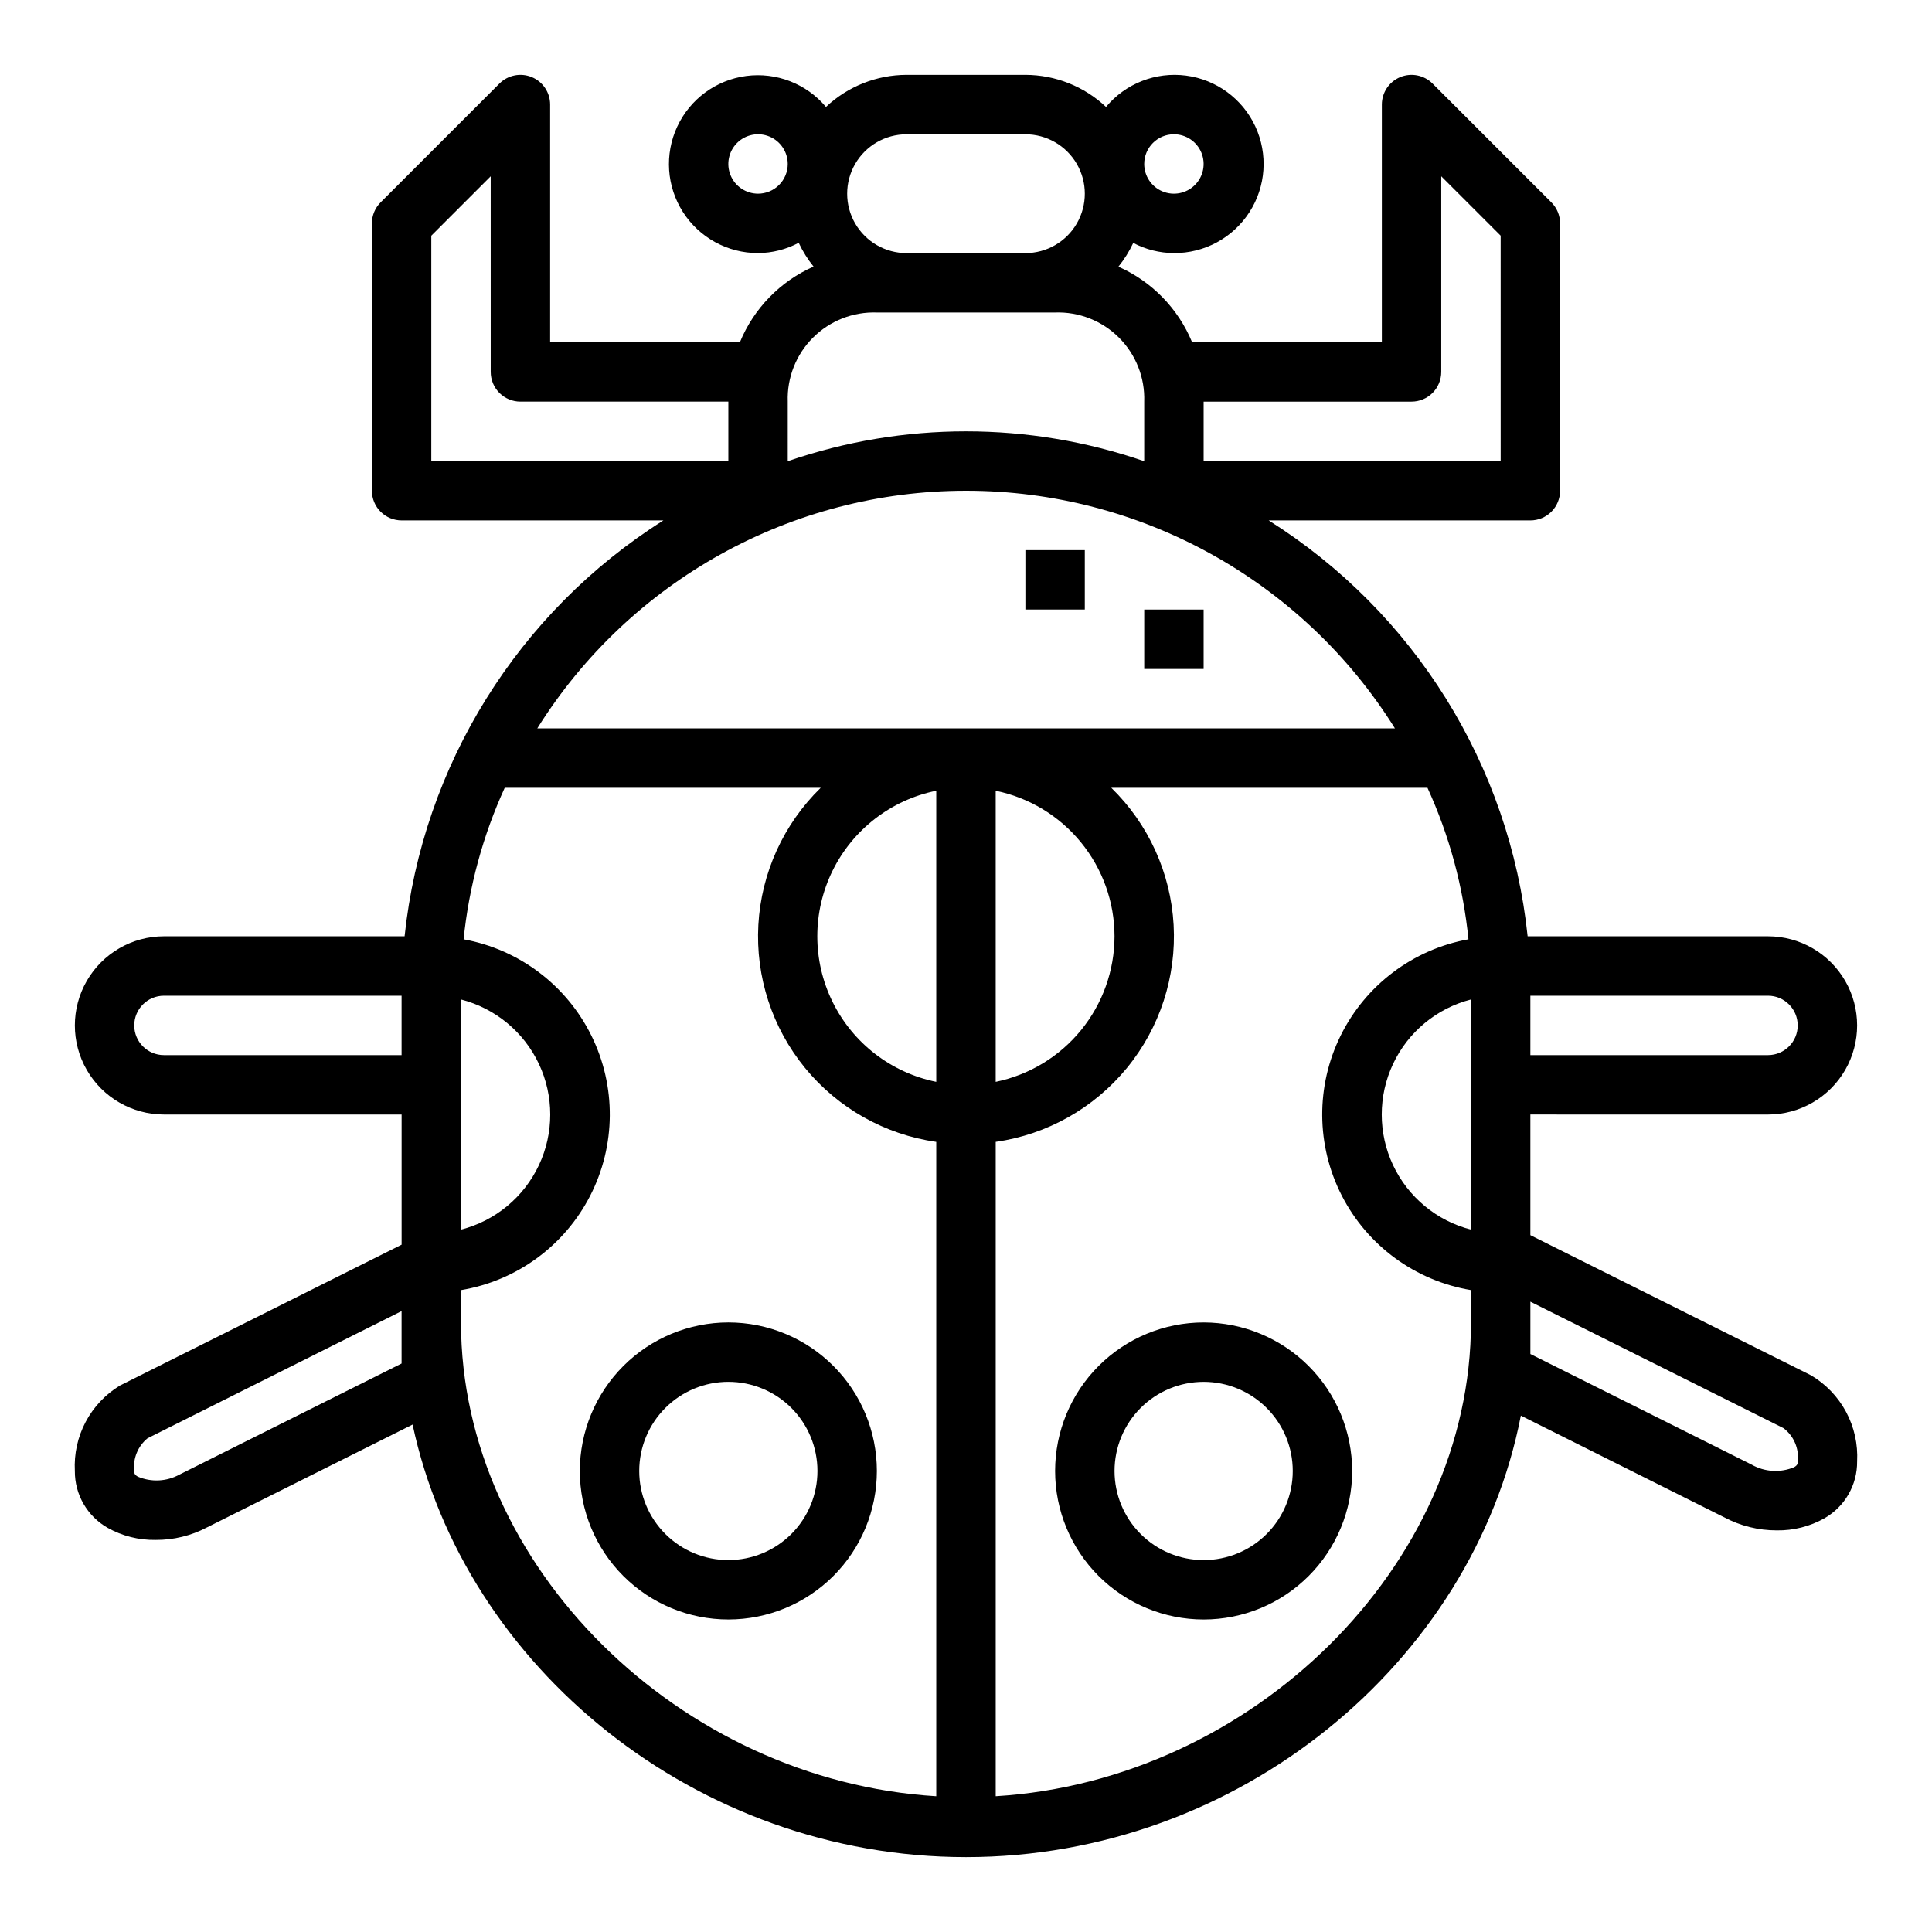 <?xml version="1.0" encoding="UTF-8"?>
<!-- Uploaded to: SVG Repo, www.svgrepo.com, Generator: SVG Repo Mixer Tools -->
<svg fill="#000000" width="800px" height="800px" version="1.1" viewBox="144 144 512 512" xmlns="http://www.w3.org/2000/svg">
 <g>
  <path d="m297.66 533.82c0 10.438 4.144 20.449 11.527 27.832 7.379 7.379 17.391 11.527 27.832 11.527 10.438 0 20.449-4.148 27.832-11.527 7.379-7.383 11.527-17.395 11.527-27.832 0-10.441-4.148-20.453-11.527-27.832-7.383-7.383-17.395-11.531-27.832-11.531-10.438 0.016-20.441 4.164-27.82 11.543s-11.527 17.383-11.539 27.82zm62.977 0h-0.004c0 6.262-2.488 12.27-6.914 16.699-4.43 4.426-10.438 6.914-16.699 6.914-6.266 0-12.27-2.488-16.699-6.914-4.43-4.43-6.918-10.438-6.918-16.699 0-6.266 2.488-12.273 6.918-16.699 4.43-4.43 10.434-6.918 16.699-6.918 6.262 0 12.27 2.488 16.699 6.918 4.426 4.426 6.914 10.434 6.914 16.699z"/>
  <path d="m462.98 494.46c-10.441 0-20.453 4.148-27.832 11.531-7.383 7.379-11.531 17.391-11.531 27.832 0 10.438 4.148 20.449 11.531 27.832 7.379 7.379 17.391 11.527 27.832 11.527 10.438 0 20.449-4.148 27.828-11.527 7.383-7.383 11.531-17.395 11.531-27.832-0.012-10.438-4.164-20.441-11.543-27.82-7.379-7.379-17.383-11.527-27.816-11.543zm0 62.977c-6.266 0-12.273-2.488-16.699-6.914-4.43-4.43-6.918-10.438-6.918-16.699 0-6.266 2.488-12.273 6.918-16.699 4.426-4.43 10.434-6.918 16.699-6.918 6.262 0 12.27 2.488 16.695 6.918 4.43 4.426 6.918 10.434 6.918 16.699 0 6.262-2.488 12.27-6.918 16.699-4.426 4.426-10.434 6.914-16.695 6.914z"/>
  <path d="m612.54 439.36c8.438 0 16.234-4.5 20.453-11.809 4.219-7.309 4.219-16.309 0-23.617-4.219-7.305-12.016-11.809-20.453-11.809h-63.699c-4.769-45.312-30.062-85.934-68.621-110.21h69.344c2.09 0 4.09-0.828 5.566-2.305 1.477-1.477 2.305-3.481 2.305-5.566v-70.848c0-2.09-0.828-4.09-2.305-5.566l-31.488-31.488c-2.25-2.25-5.637-2.926-8.578-1.707s-4.859 4.09-4.859 7.273v62.977h-50.293c-3.691-8.934-10.684-16.102-19.523-20.012 1.559-1.934 2.879-4.047 3.934-6.297 3.324 1.754 7.023 2.676 10.777 2.691 8.094 0.051 15.645-4.043 20.02-10.852 4.375-6.805 4.957-15.379 1.551-22.715-3.41-7.34-10.34-12.418-18.363-13.469-8.023-1.047-16.023 2.086-21.203 8.305-5.781-5.445-13.418-8.484-21.363-8.504h-31.488c-7.941 0.02-15.582 3.059-21.363 8.504-5.184-6.168-13.16-9.262-21.145-8.203-7.988 1.059-14.879 6.125-18.277 13.434-3.394 7.305-2.82 15.84 1.52 22.629 4.34 6.789 11.848 10.887 19.906 10.871 3.758-0.023 7.453-0.961 10.77-2.723 1.055 2.246 2.375 4.363 3.934 6.297-8.84 3.918-15.832 11.098-19.512 20.043h-50.297v-62.977c0-3.184-1.918-6.055-4.859-7.273-2.941-1.219-6.324-0.543-8.578 1.707l-31.488 31.488c-1.477 1.477-2.305 3.477-2.305 5.566v70.848c0 2.086 0.828 4.09 2.305 5.566 1.477 1.477 3.481 2.305 5.566 2.305h69.375c-38.512 24.312-63.781 64.918-68.586 110.21h-63.766c-8.438 0-16.234 4.504-20.453 11.809-4.219 7.309-4.219 16.309 0 23.617 4.219 7.309 12.016 11.809 20.453 11.809h62.977v34.496l-74.617 37.312c-3.863 2.336-7.016 5.68-9.125 9.668-2.109 3.992-3.094 8.48-2.852 12.988-0.023 3.051 0.766 6.055 2.289 8.699 1.52 2.644 3.723 4.84 6.371 6.352 3.883 2.184 8.277 3.293 12.73 3.219 4.742 0.035 9.422-1.105 13.617-3.312l54.496-27.254c13.762 64.359 75.316 114.63 146.66 114.63 72.195 0 134.28-51.492 147.04-117l53.859 26.93v-0.004c4.289 2.293 9.082 3.488 13.949 3.481 4.43 0.074 8.801-1.035 12.664-3.211 2.648-1.516 4.848-3.707 6.363-6.352 1.52-2.648 2.309-5.648 2.281-8.699 0.242-4.559-0.766-9.098-2.922-13.125-2.156-4.023-5.375-7.379-9.305-9.703l-74.367-37.141v-31.977zm-62.977-31.488h62.977c4.348 0 7.871 3.523 7.871 7.871 0 4.348-3.523 7.871-7.871 7.871h-62.977zm-94.465-228.29c3.184 0 6.055 1.918 7.273 4.859s0.547 6.328-1.707 8.578c-2.25 2.254-5.637 2.926-8.578 1.707s-4.859-4.09-4.859-7.273c0-4.348 3.523-7.871 7.871-7.871zm-110.21 15.742c-3.184 0-6.055-1.918-7.273-4.859s-0.543-6.324 1.707-8.578c2.25-2.25 5.637-2.926 8.578-1.707s4.859 4.09 4.859 7.273c0 2.09-0.828 4.09-2.305 5.566-1.477 1.477-3.481 2.305-5.566 2.305zm-94.465 310.02-58.875 29.441c-3.394 1.855-7.457 2.055-11.02 0.543-0.906-0.52-0.953-0.914-0.953-1.504-0.379-3.297 0.949-6.562 3.519-8.66l67.328-33.707zm0-81.73h-62.977c-4.348 0-7.871-3.523-7.871-7.871 0-4.348 3.523-7.871 7.871-7.871h62.977zm212.55-173.18h55.105-0.004c2.09 0 4.09-0.828 5.566-2.305 1.477-1.477 2.305-3.481 2.305-5.566v-51.848l15.742 15.742 0.004 59.723h-78.719zm-78.723-70.848h31.488c5.625 0 10.824 3 13.637 7.871s2.812 10.875 0 15.746c-2.812 4.871-8.012 7.871-13.637 7.871h-31.488c-5.625 0-10.82-3-13.633-7.871-2.812-4.871-2.812-10.875 0-15.746s8.008-7.871 13.633-7.871zm-31.488 70.848c-0.223-6.328 2.195-12.465 6.672-16.941 4.481-4.481 10.617-6.898 16.945-6.676h47.23c6.332-0.223 12.469 2.195 16.945 6.676 4.477 4.477 6.894 10.613 6.672 16.941v15.793c-30.602-10.559-63.859-10.559-94.465 0zm-94.465 15.746v-59.719l15.742-15.742 0.004 51.844c0 2.086 0.828 4.09 2.305 5.566 1.477 1.477 3.481 2.305 5.566 2.305h55.105v15.742zm7.871 142.69h0.004c9.086 2.336 16.656 8.602 20.648 17.09 3.996 8.492 3.996 18.32 0 26.809-3.992 8.492-11.562 14.758-20.648 17.094zm125.95 211.15c-67.941-4.144-125.95-60.945-125.95-125.55v-8.578c14.73-2.453 27.43-11.734 34.242-25.023 6.812-13.293 6.93-29.023 0.316-42.414-6.613-13.391-19.172-22.859-33.867-25.531 1.41-13.887 5.094-27.449 10.895-40.148h83.742c-9.859 9.613-15.754 22.574-16.523 36.32-0.766 13.75 3.652 27.285 12.379 37.934 8.73 10.648 21.137 17.637 34.766 19.582zm0-189.32c-11.953-2.426-22.109-10.262-27.488-21.211-5.383-10.949-5.383-23.773 0-34.723 5.379-10.949 15.535-18.785 27.488-21.211zm-105.73-93.676c24.492-39.18 67.438-62.977 113.64-62.977s89.148 23.797 113.64 62.977zm152.97 55.102c-0.012 9.07-3.148 17.859-8.887 24.887-5.734 7.027-13.719 11.859-22.602 13.688v-77.145c8.883 1.824 16.867 6.66 22.602 13.688 5.738 7.023 8.875 15.812 8.887 24.883zm94.465 102.34c0 64.605-58.008 121.41-125.95 125.55v-173.41c13.629-1.945 26.035-8.934 34.766-19.582 8.73-10.648 13.145-24.184 12.379-37.934-0.766-13.746-6.664-26.707-16.523-36.32h83.797c5.809 12.691 9.48 26.258 10.863 40.148-14.691 2.668-27.258 12.133-33.871 25.523-6.617 13.387-6.504 29.121 0.305 42.41 6.809 13.293 19.508 22.578 34.238 25.035zm0-24.609v0.004c-9.086-2.336-16.66-8.602-20.652-17.094-3.996-8.488-3.996-18.316 0-26.809 3.992-8.488 11.566-14.754 20.652-17.09zm82.82 52.617v0.004c2.738 2.062 4.176 5.426 3.769 8.832 0 0.59-0.047 0.977-0.938 1.504-3.66 1.539-7.832 1.289-11.285-0.68l-58.625-29.305v-13.871z"/>
  <path d="m447.23 305.54h15.742v15.742h-15.742z"/>
  <path d="m415.74 289.79h15.742v15.742h-15.742z"/>
 </g>
</svg>